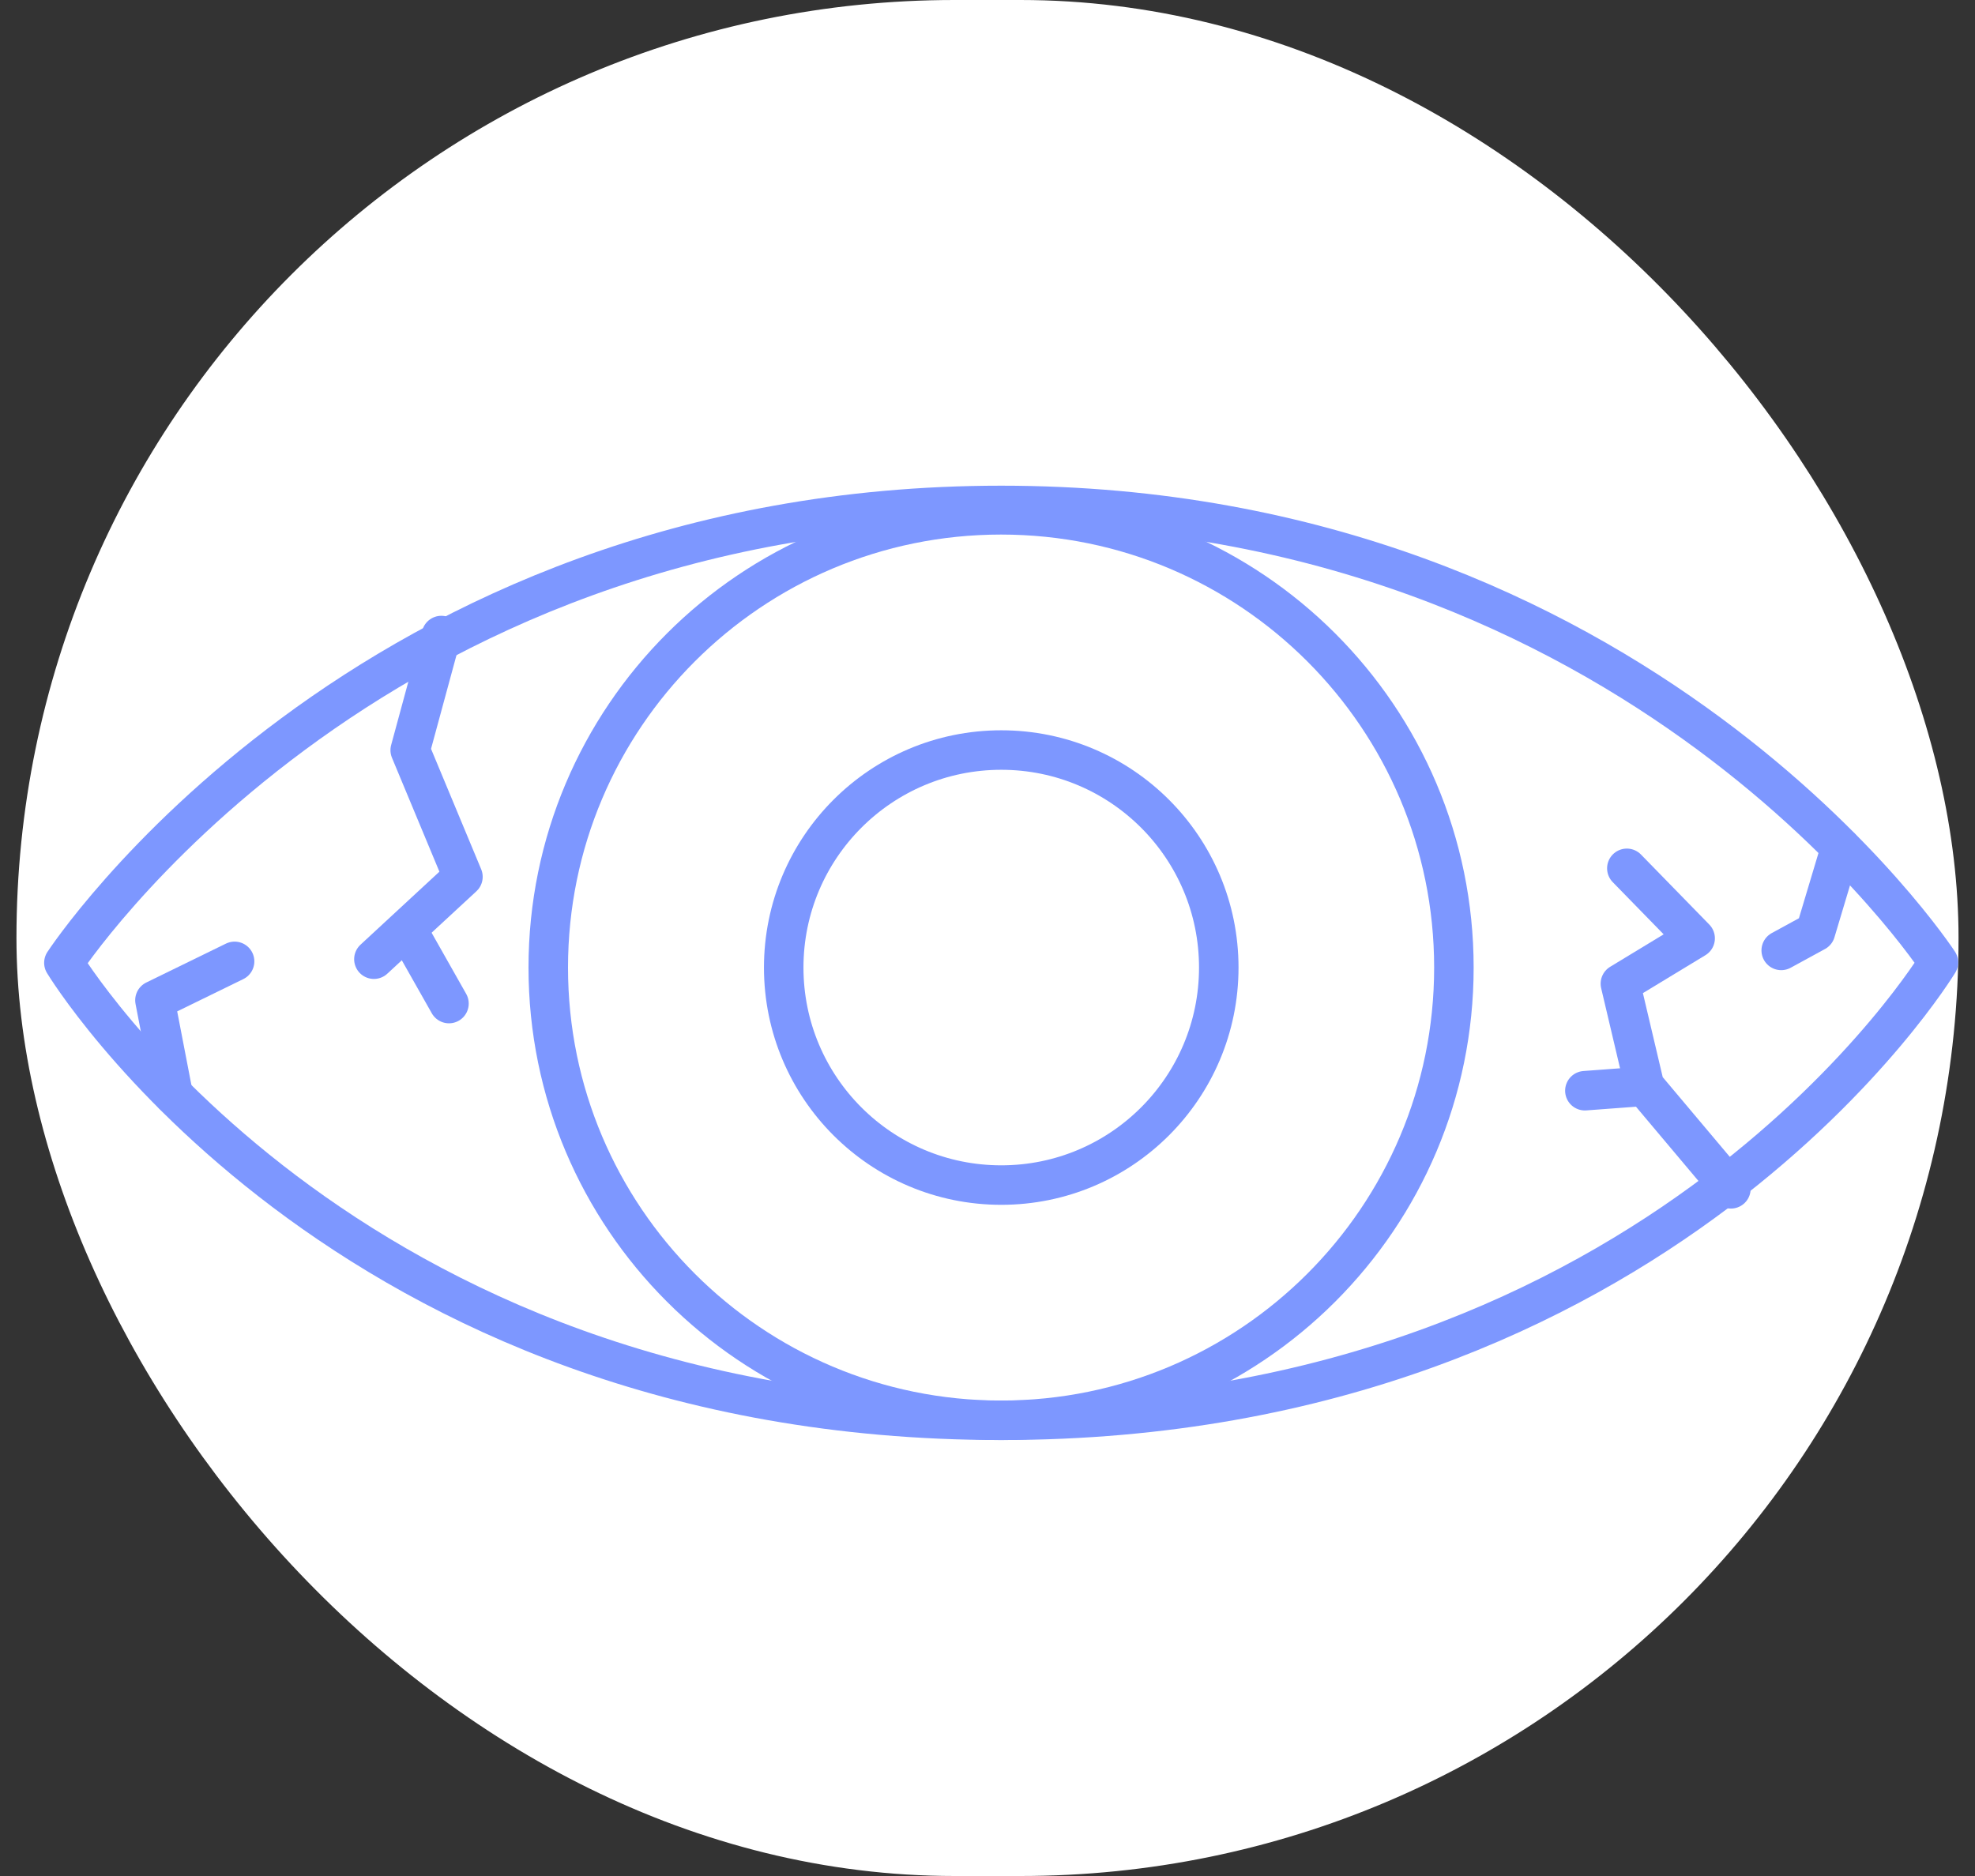 <svg xmlns="http://www.w3.org/2000/svg" width="60" height="57" viewBox="0 0 60 57" fill="none"><rect x="0" y="0" width="60" height="57" fill="#333333" stroke="none"/><g clip-path="url(#clip0_2013_35300)"><rect x="0.5" width="59" height="57" rx="28.5" fill="white"></rect><path d="M30.418 36.007C34.068 36.007 37.026 33.048 37.026 29.398C37.026 25.748 34.068 22.789 30.418 22.789C26.767 22.789 23.809 25.748 23.809 29.398C23.809 33.048 26.767 36.007 30.418 36.007Z" stroke="#7D97FF" stroke-width="1.2" stroke-miterlimit="10" stroke-linecap="round" stroke-linejoin="round"></path><path d="M30.413 43.154C38.01 43.154 44.169 36.996 44.169 29.398C44.169 21.801 38.01 15.642 30.413 15.642C22.815 15.642 16.656 21.801 16.656 29.398C16.656 36.996 22.815 43.154 30.413 43.154Z" stroke="#7D97FF" stroke-width="1.2" stroke-miterlimit="10" stroke-linecap="round" stroke-linejoin="round"></path><path d="M1.941 29.254C1.941 29.254 11.014 15.357 30.417 15.357C49.819 15.357 58.888 29.241 58.888 29.241C58.888 29.241 50.489 43.154 30.412 43.154C10.336 43.154 1.941 29.254 1.941 29.254Z" stroke="#7D97FF" stroke-width="1.2" stroke-miterlimit="10" stroke-linecap="round" stroke-linejoin="round"></path><path d="M49.423 26.383L51.498 28.51L49.227 29.888L49.962 33.005L52.584 36.121" stroke="#7D97FF" stroke-width="1.2" stroke-miterlimit="10" stroke-linecap="round" stroke-linejoin="round"></path><path d="M49.96 33.005L48.148 33.14" stroke="#7D97FF" stroke-width="1.2" stroke-miterlimit="10" stroke-linecap="round" stroke-linejoin="round"></path><path d="M54.113 28.877L55.155 28.308L55.921 25.752" stroke="#7D97FF" stroke-width="1.2" stroke-miterlimit="10" stroke-linecap="round" stroke-linejoin="round"></path><path d="M5.259 33.254L4.707 30.392L7.127 29.21" stroke="#7D97FF" stroke-width="1.2" stroke-miterlimit="10" stroke-linecap="round" stroke-linejoin="round"></path><path d="M13.408 19.31L12.462 22.794L14.064 26.641L11.359 29.144" stroke="#7D97FF" stroke-width="1.2" stroke-miterlimit="10" stroke-linecap="round" stroke-linejoin="round"></path><path d="M12.375 28.256L13.64 30.492" stroke="#7D97FF" stroke-width="1.2" stroke-miterlimit="10" stroke-linecap="round" stroke-linejoin="round"></path></g><defs><clipPath id="clip0_2013_35300"><rect x="0.5" width="59" height="57" rx="28.5" fill="white"></rect></clipPath></defs></svg>